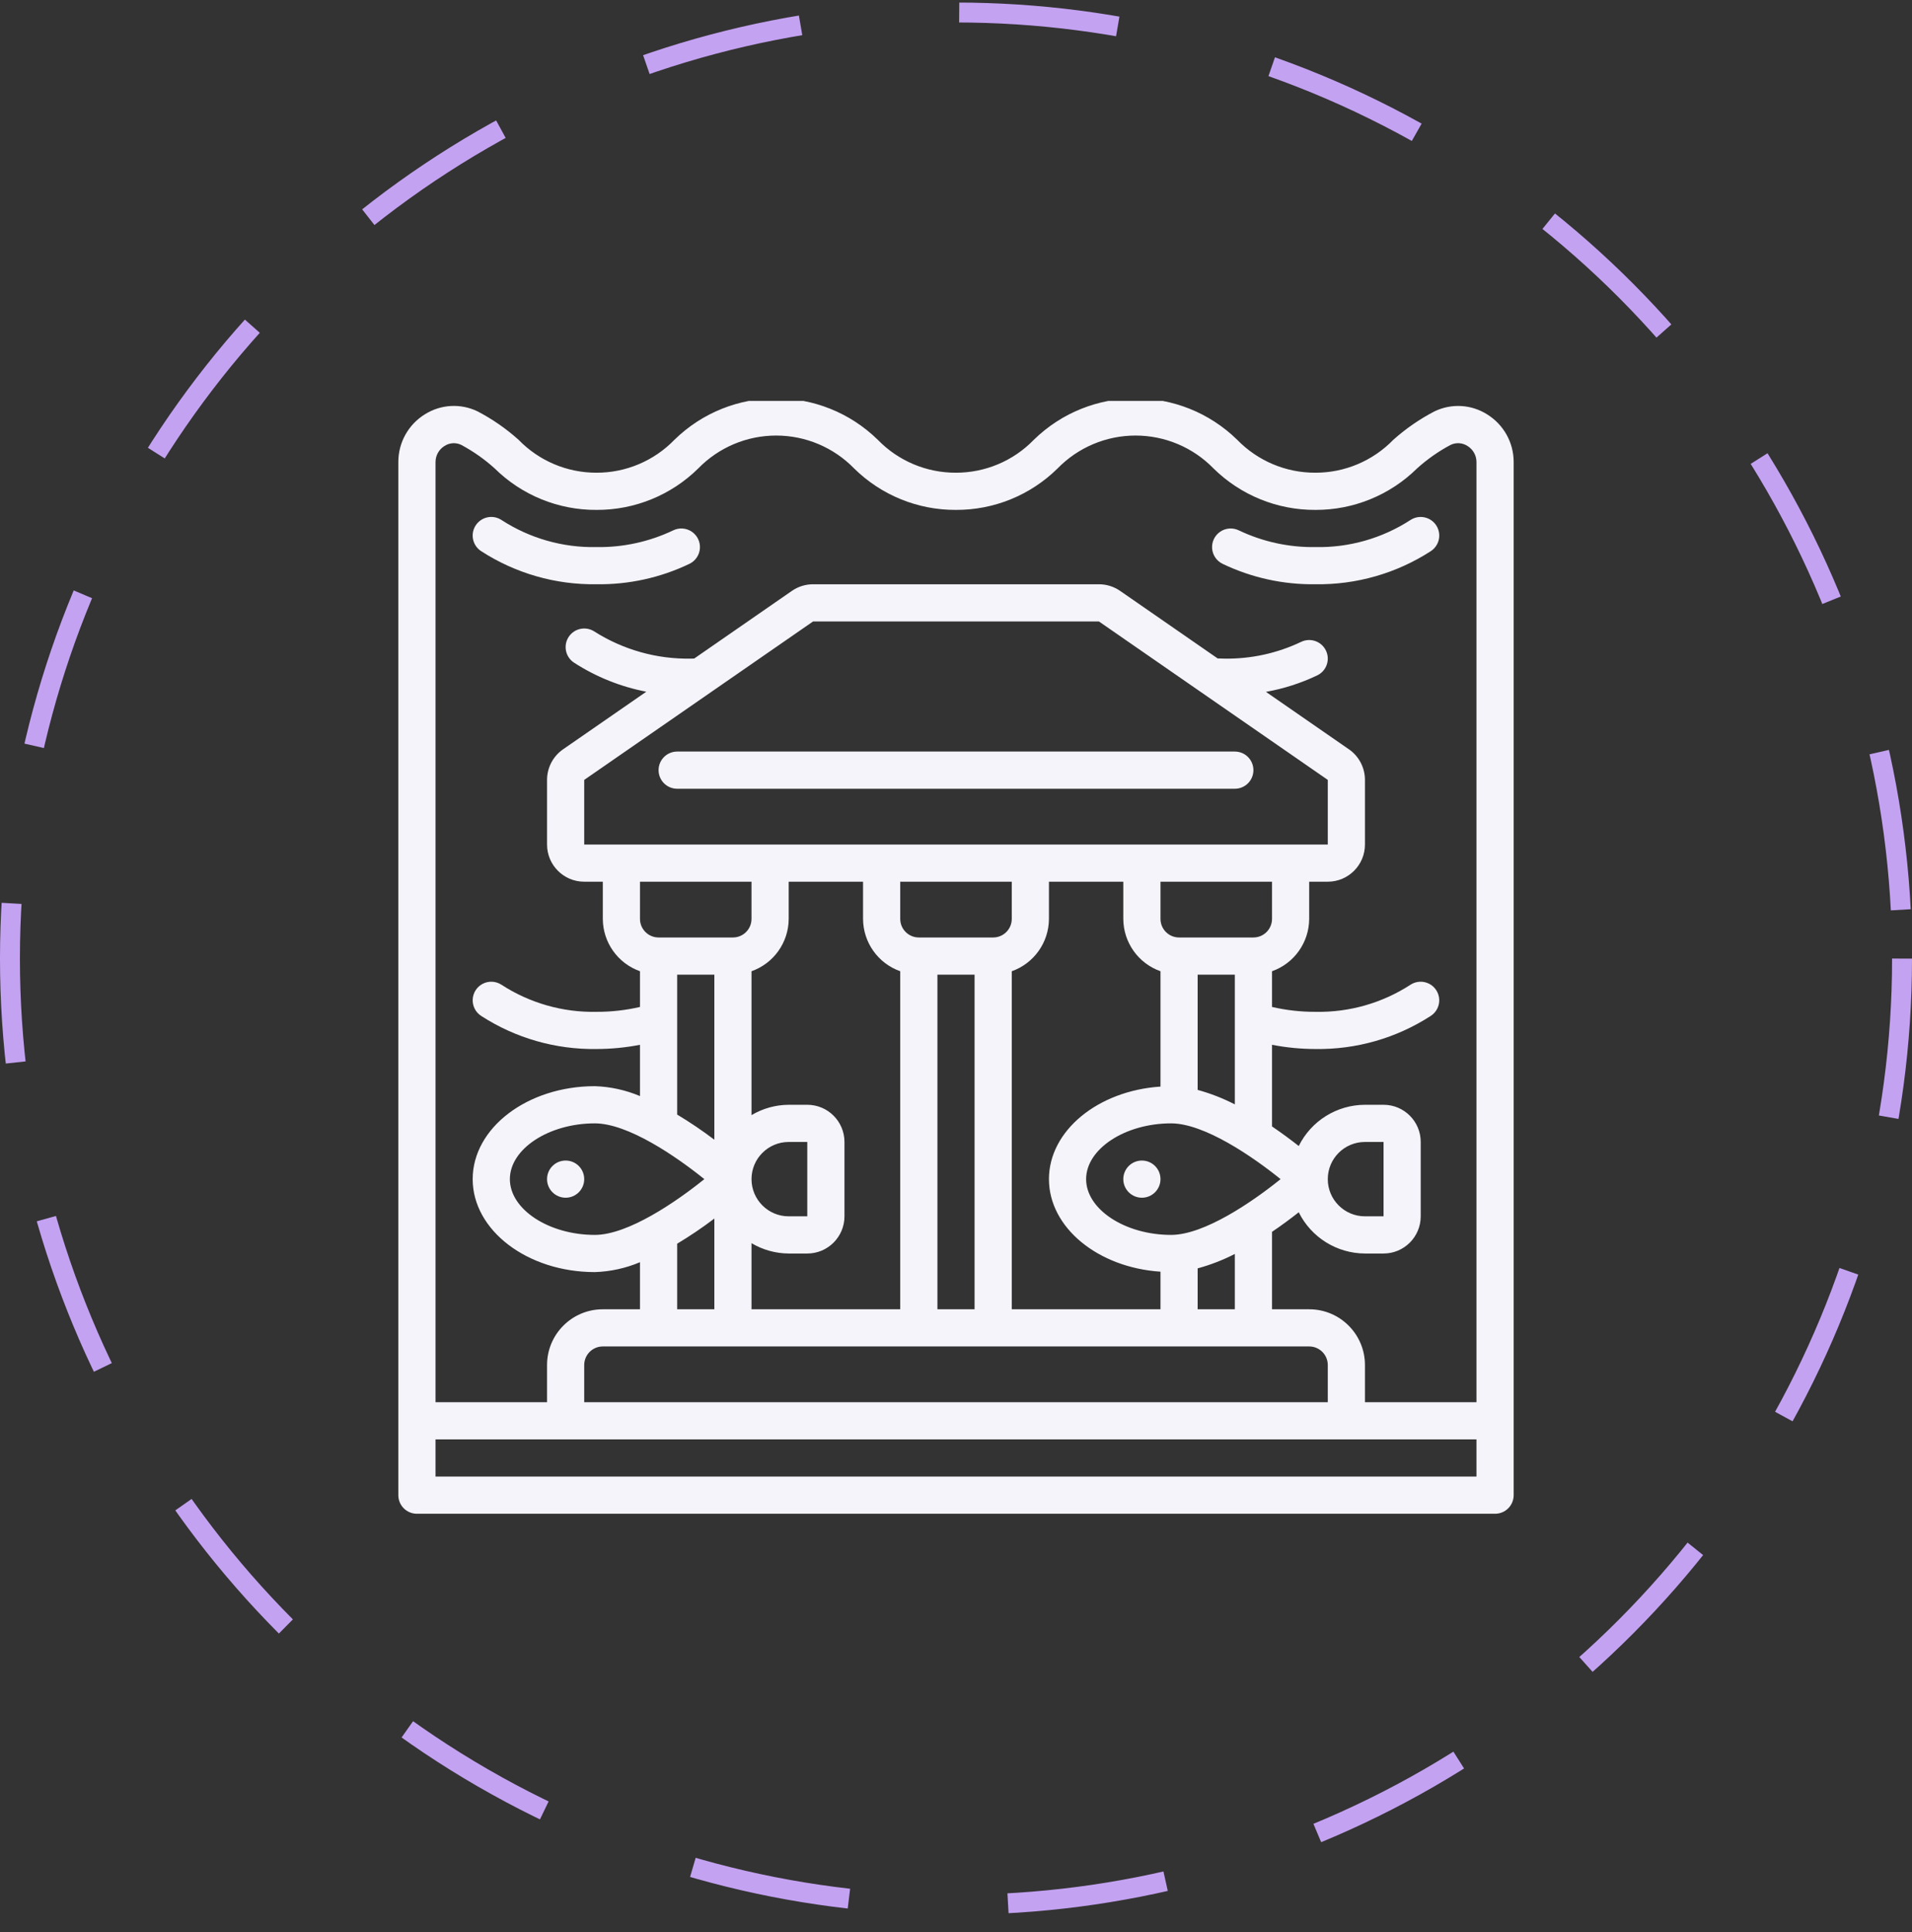 <svg width="96" height="97" viewBox="0 0 96 97" fill="none" xmlns="http://www.w3.org/2000/svg">
<rect x="0" y="0" width="96" height="97" fill="#333333" stroke="none"/>
<g clip-path="url(#clip0_0_212)">
<circle cx="48" cy="48.128" r="47.5" stroke="#C4A2F2" stroke-dasharray="8 8"/>
<g clip-path="url(#clip1_0_212)">
<g clip-path="url(#clip2_0_212)">
<path d="M74.672 20.807C73.875 20.3 72.873 20.242 72.023 20.654C71.279 21.041 70.585 21.52 69.959 22.079C68.931 23.139 67.517 23.737 66.04 23.733C64.564 23.738 63.148 23.141 62.12 22.081C59.281 19.307 54.746 19.307 51.907 22.081C50.881 23.14 49.468 23.736 47.993 23.733C46.517 23.738 45.101 23.141 44.074 22.081C41.235 19.306 36.7 19.306 33.862 22.081C32.837 23.139 31.425 23.736 29.951 23.733C28.476 23.737 27.064 23.14 26.038 22.081C25.413 21.521 24.722 21.042 23.979 20.654C23.13 20.241 22.128 20.298 21.33 20.803C20.5 21.316 19.997 22.224 20 23.2V75.067C20 75.582 20.418 76 20.933 76H75.067C75.582 76 76 75.582 76 75.067V23.198C76.002 22.224 75.499 21.32 74.672 20.807V20.807ZM22.319 22.39C22.571 22.226 22.889 22.206 23.159 22.336C23.765 22.661 24.329 23.058 24.839 23.519C26.2 24.863 28.039 25.612 29.951 25.6C31.861 25.609 33.697 24.861 35.057 23.52C36.085 22.463 37.497 21.867 38.971 21.867C40.446 21.867 41.858 22.463 42.886 23.52C44.247 24.861 46.083 25.609 47.993 25.6C49.904 25.609 51.739 24.861 53.099 23.52C54.128 22.463 55.54 21.867 57.015 21.867C58.49 21.867 59.903 22.463 60.931 23.52C62.292 24.861 64.129 25.609 66.04 25.6C67.951 25.609 69.786 24.861 71.147 23.52C71.66 23.057 72.228 22.658 72.838 22.334C73.109 22.206 73.426 22.227 73.678 22.388C73.96 22.56 74.133 22.867 74.133 23.198V70.4H68.533V68.534C68.533 66.987 67.28 65.734 65.733 65.734H63.867V61.846C64.373 61.504 64.827 61.165 65.209 60.863C65.835 62.127 67.123 62.929 68.533 62.934H69.467C70.498 62.934 71.333 62.098 71.333 61.067V57.334C71.333 56.303 70.498 55.467 69.467 55.467H68.533C67.123 55.471 65.835 56.273 65.209 57.537C64.827 57.236 64.369 56.897 63.867 56.554V52.455C64.586 52.595 65.316 52.666 66.049 52.667C68.1 52.698 70.113 52.12 71.835 51.006C72.116 50.826 72.279 50.509 72.262 50.176C72.246 49.843 72.053 49.543 71.757 49.391C71.46 49.239 71.104 49.256 70.824 49.437C69.405 50.36 67.741 50.835 66.049 50.8C65.314 50.803 64.582 50.721 63.867 50.555V48.762C64.981 48.368 65.728 47.316 65.733 46.133V44.267H66.667C67.698 44.267 68.533 43.431 68.533 42.4V39.156C68.533 38.544 68.233 37.97 67.73 37.621L63.562 34.736C64.454 34.577 65.322 34.298 66.14 33.907C66.604 33.682 66.798 33.124 66.573 32.66C66.349 32.196 65.79 32.002 65.326 32.227C64.125 32.799 62.808 33.087 61.477 33.067C61.36 33.067 61.25 33.061 61.137 33.057L56.237 29.664C55.925 29.449 55.555 29.333 55.175 29.334H40.825C40.446 29.333 40.075 29.449 39.762 29.665L34.858 33.061C34.806 33.061 34.755 33.067 34.702 33.067C32.981 33.1 31.289 32.625 29.836 31.701C29.402 31.424 28.824 31.551 28.547 31.985C28.269 32.42 28.396 32.997 28.83 33.275C29.933 33.986 31.161 34.48 32.45 34.728L28.27 37.621C27.767 37.97 27.467 38.544 27.467 39.156V42.4C27.467 43.431 28.302 44.267 29.333 44.267H30.267V46.133C30.272 47.316 31.019 48.368 32.133 48.762V50.555C31.418 50.721 30.686 50.803 29.951 50.8C28.258 50.836 26.593 50.36 25.173 49.437C24.892 49.256 24.537 49.239 24.24 49.391C23.943 49.543 23.75 49.843 23.734 50.176C23.718 50.509 23.88 50.826 24.161 51.006C25.884 52.121 27.899 52.698 29.951 52.667C30.684 52.666 31.414 52.595 32.133 52.455V55.03C31.415 54.727 30.646 54.558 29.866 54.533C26.485 54.533 23.733 56.627 23.733 59.2C23.733 61.773 26.485 63.867 29.866 63.867C30.646 63.842 31.415 63.674 32.133 63.37V65.734H30.267C28.72 65.734 27.467 66.987 27.467 68.534V70.4H21.867V23.2C21.867 22.869 22.038 22.563 22.319 22.39V22.39ZM40.825 31.2H55.175L66.667 39.156V42.4H29.333V39.156L40.825 31.2ZM50.8 65.734V48.762C51.915 48.368 52.662 47.316 52.667 46.133V44.267H56.4V46.133C56.405 47.316 57.152 48.368 58.267 48.762V54.554C55.134 54.76 52.667 56.764 52.667 59.2C52.667 61.636 55.134 63.64 58.267 63.846V65.734H50.8ZM37.733 65.734V62.415C38.298 62.751 38.943 62.93 39.6 62.934H40.533C41.564 62.934 42.4 62.098 42.4 61.067V57.334C42.4 56.303 41.564 55.467 40.533 55.467H39.6C38.943 55.471 38.298 55.65 37.733 55.986V48.762C38.848 48.368 39.595 47.316 39.6 46.133V44.267H43.333V46.133C43.338 47.316 44.085 48.368 45.2 48.762V65.734H37.733ZM37.733 59.2C37.733 58.169 38.569 57.334 39.6 57.334H40.533V61.067H39.6C38.569 61.067 37.733 60.231 37.733 59.2ZM49.867 47.067H46.133C45.618 47.067 45.2 46.649 45.2 46.133V44.267H50.8V46.133C50.8 46.649 50.382 47.067 49.867 47.067ZM47.067 48.934H48.933V65.734H47.067V48.934ZM60.133 63.68C60.779 63.504 61.405 63.261 62 62.956V65.734H60.133V63.68ZM58.8 62C56.488 62 54.533 60.718 54.533 59.2C54.533 57.683 56.488 56.4 58.8 56.4C60.464 56.4 62.88 58.057 64.297 59.2C62.88 60.343 60.464 62 58.8 62ZM60.133 54.72V48.934H62V55.447C61.405 55.141 60.779 54.897 60.133 54.72ZM62.933 47.067H59.2C58.685 47.067 58.267 46.649 58.267 46.133V44.267H63.867V46.133C63.867 46.649 63.449 47.067 62.933 47.067ZM37.733 44.267V46.133C37.733 46.649 37.316 47.067 36.8 47.067H33.067C32.551 47.067 32.133 46.649 32.133 46.133V44.267H37.733ZM34 48.934H35.867V57.221C35.268 56.767 34.645 56.345 34 55.959V48.934ZM35.364 59.2C33.947 60.343 31.53 62 29.866 62C27.554 62 25.6 60.718 25.6 59.2C25.6 57.683 27.554 56.4 29.866 56.4C31.53 56.4 33.947 58.057 35.364 59.2ZM34 62.442C34.645 62.055 35.268 61.634 35.867 61.179V65.734H34V62.442ZM33.067 67.6H65.733C66.249 67.6 66.667 68.018 66.667 68.534V70.4H29.333V68.534C29.333 68.018 29.751 67.6 30.267 67.6H33.067ZM66.667 59.2C66.667 58.169 67.502 57.334 68.533 57.334H69.467V61.067H68.533C67.502 61.067 66.667 60.231 66.667 59.2ZM74.133 74.133H21.867V72.267H74.133V74.133Z" fill="#F5F4FB"/>
<path d="M24.161 27.673C25.884 28.787 27.899 29.365 29.951 29.333C31.565 29.357 33.163 29.005 34.618 28.307C34.918 28.161 35.118 27.867 35.142 27.534C35.166 27.201 35.01 26.881 34.734 26.694C34.458 26.507 34.103 26.481 33.803 26.627C32.601 27.2 31.283 27.487 29.952 27.467C28.259 27.502 26.593 27.027 25.173 26.103C24.74 25.823 24.162 25.948 23.882 26.382C23.602 26.815 23.727 27.393 24.161 27.673V27.673Z" fill="#F5F4FB"/>
<path d="M61.383 28.307C62.838 29.005 64.436 29.357 66.05 29.333C68.1 29.364 70.114 28.786 71.837 27.673C72.117 27.492 72.28 27.175 72.263 26.842C72.247 26.509 72.054 26.21 71.757 26.057C71.461 25.905 71.105 25.922 70.825 26.103C69.406 27.026 67.742 27.501 66.049 27.467C64.718 27.487 63.4 27.2 62.198 26.627C61.898 26.481 61.543 26.507 61.267 26.694C60.991 26.881 60.835 27.201 60.859 27.534C60.883 27.866 61.083 28.161 61.383 28.307V28.307Z" fill="#F5F4FB"/>
<path d="M34 39.6H62C62.516 39.6 62.933 39.182 62.933 38.667C62.933 38.151 62.516 37.733 62 37.733H34C33.484 37.733 33.067 38.151 33.067 38.667C33.067 39.182 33.484 39.6 34 39.6Z" fill="#F5F4FB"/>
<path d="M28.4 60.133C28.916 60.133 29.333 59.715 29.333 59.2C29.333 58.684 28.916 58.267 28.4 58.267C27.884 58.267 27.467 58.684 27.467 59.2C27.467 59.715 27.884 60.133 28.4 60.133Z" fill="#F5F4FB"/>
<path d="M57.333 60.133C57.849 60.133 58.267 59.715 58.267 59.2C58.267 58.684 57.849 58.267 57.333 58.267C56.818 58.267 56.4 58.684 56.4 59.2C56.4 59.715 56.818 60.133 57.333 60.133Z" fill="#F5F4FB"/>
</g>
</g>
</g>
<defs>
<clipPath id="clip0_0_212">
<rect width="96" height="96" fill="white" transform="translate(0 0.128)"/>
</clipPath>
<clipPath id="clip1_0_212">
<rect width="56" height="56" fill="white" transform="translate(20 20.128)"/>
</clipPath>
<clipPath id="clip2_0_212">
<rect width="56" height="56" fill="white" transform="translate(20 20)"/>
</clipPath>
</defs>
</svg>

